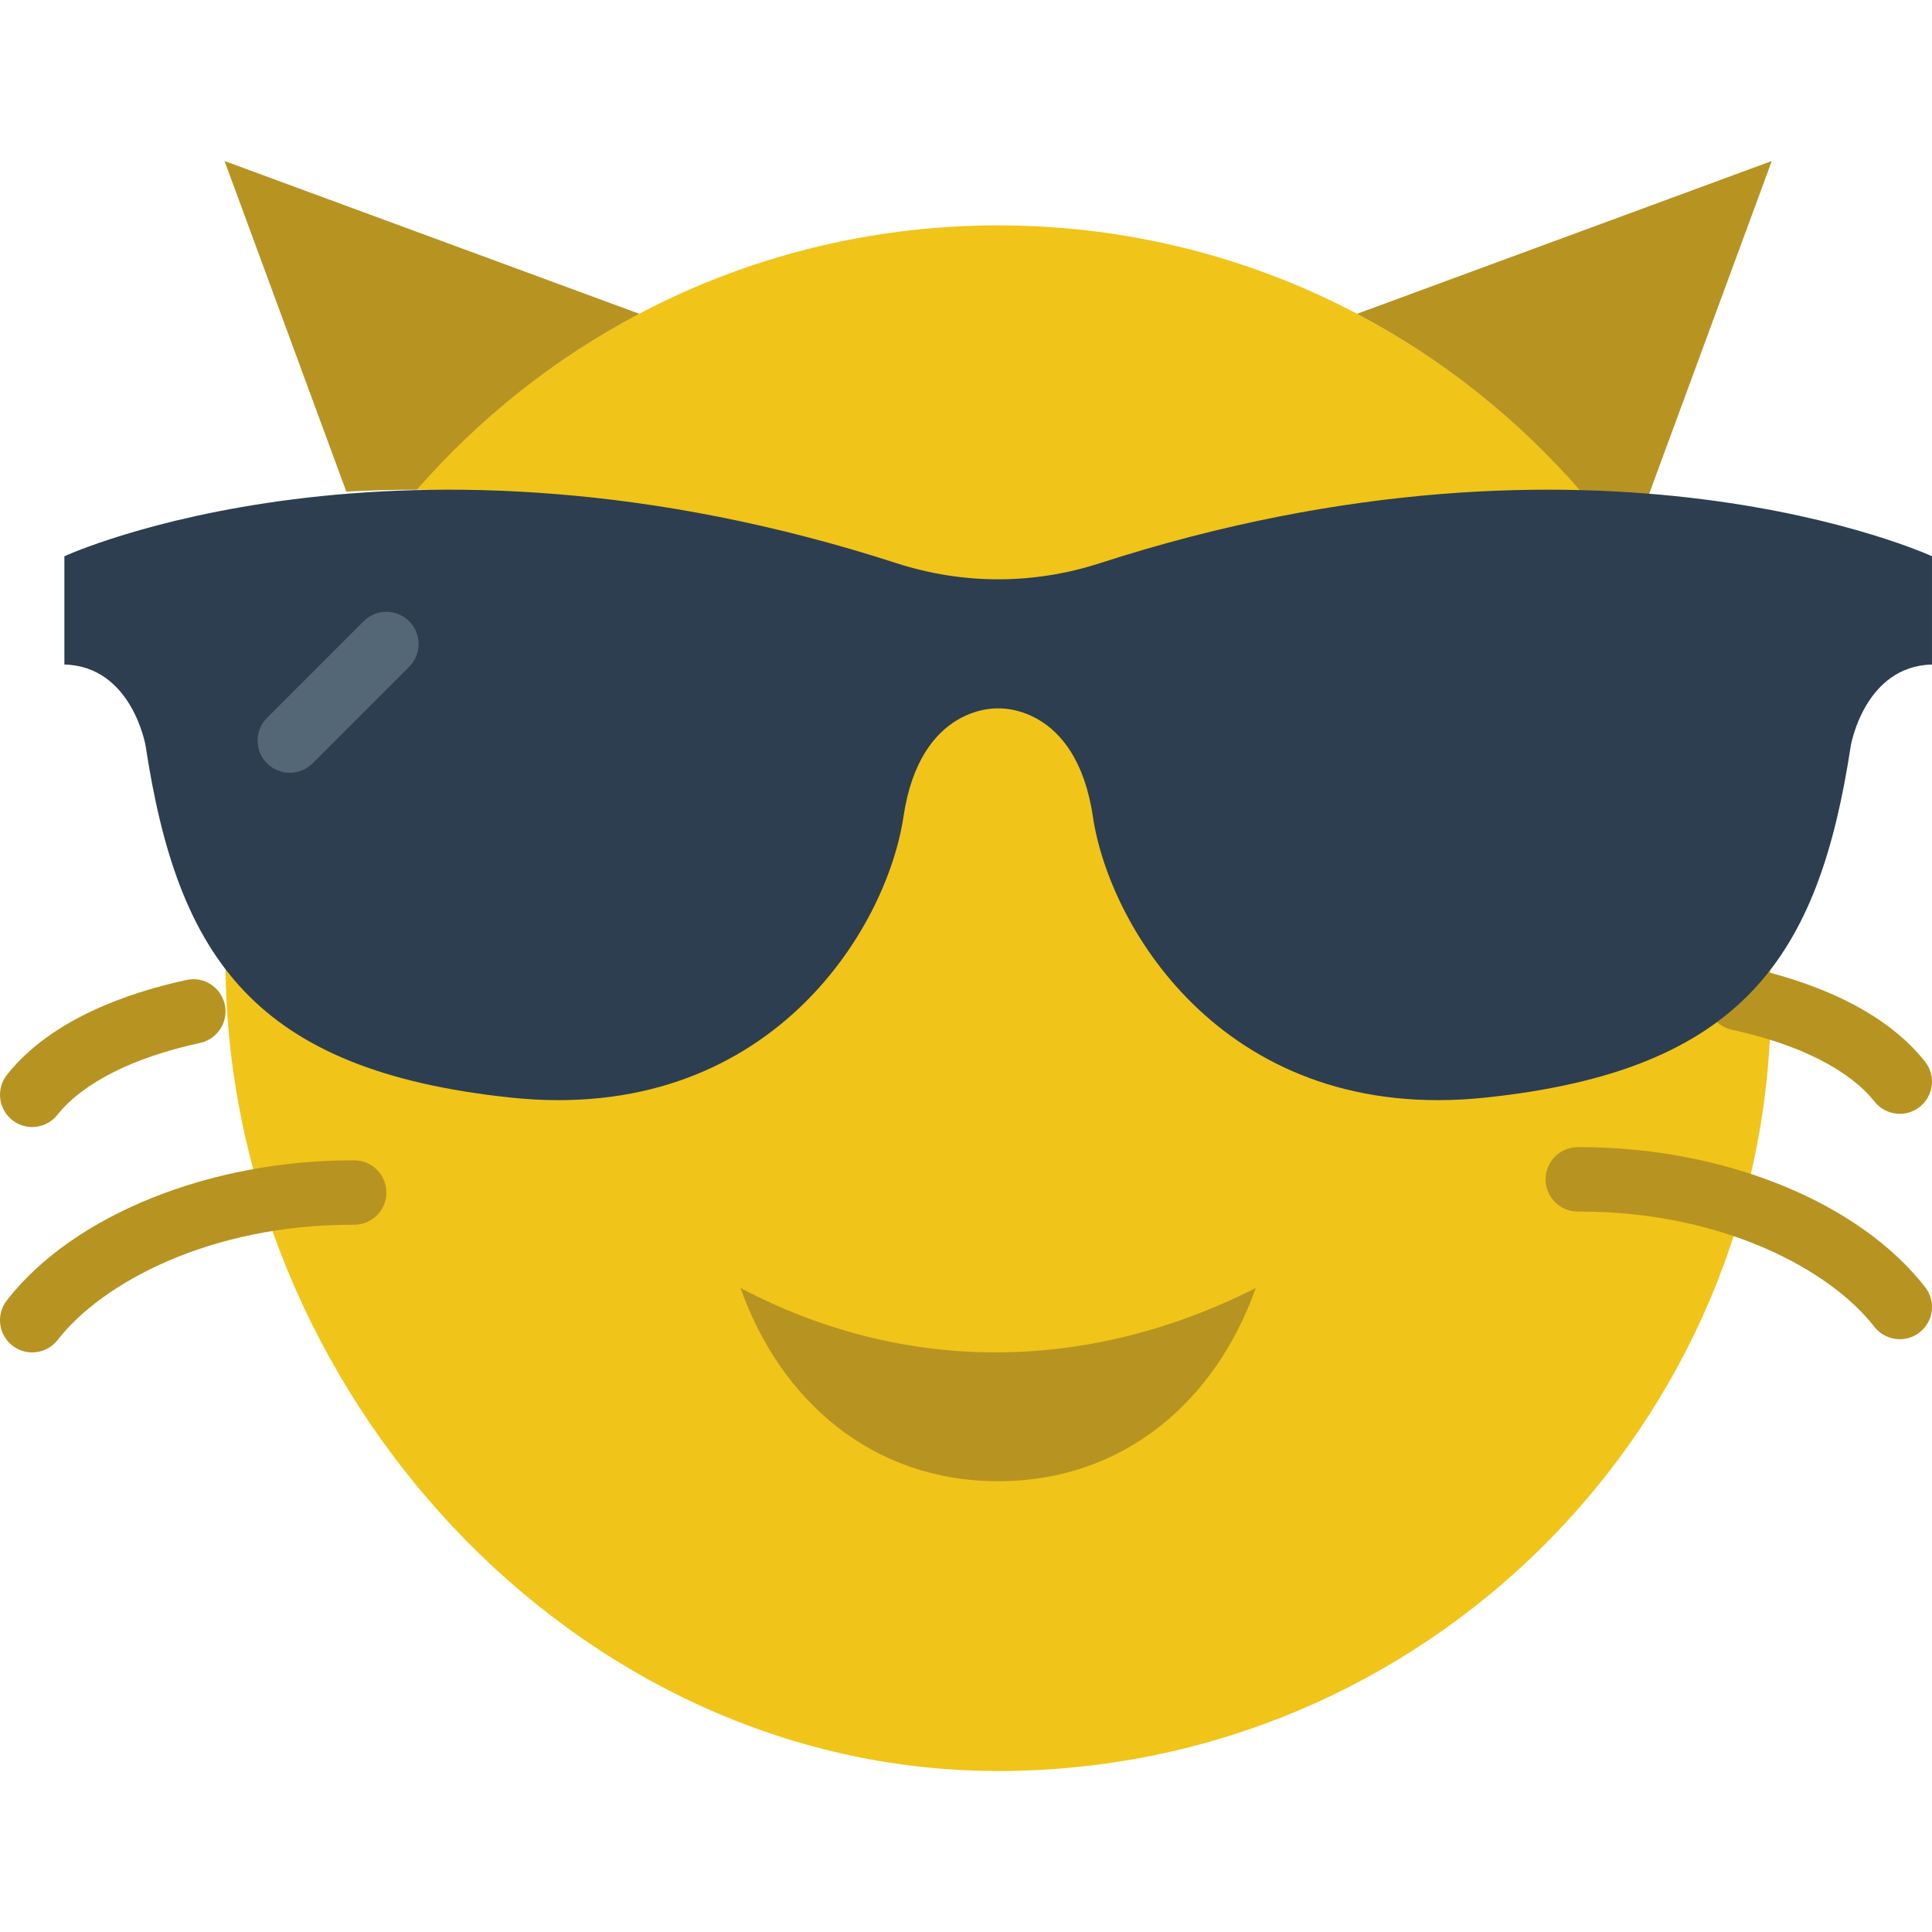 <?xml version="1.0" encoding="iso-8859-1"?>
<!-- Generator: Adobe Illustrator 19.0.0, SVG Export Plug-In . SVG Version: 6.00 Build 0)  -->
<svg version="1.1" id="Layer_1" xmlns="http://www.w3.org/2000/svg" xmlns:xlink="http://www.w3.org/1999/xlink" x="0px" y="0px"
	 viewBox="0 0 511.997 511.997" style="enable-background:new 0 0 511.997 511.997;" xml:space="preserve">
<g>
	<g>
		<path style="fill:#F0C419;" d="M229.093,149.262c8.687,2.807,33.536,12.868,42.667,12.868c9.131,0,18.219-1.451,26.906-4.258
			c53.538-17.331,84.156-29.517,120.388-27.648C381.507,87.054,326.22,59.73,264.515,59.73c-61.491,0-116.608,27.136-154.146,70.042
			C143.606,129.78,183.781,134.593,229.093,149.262"/>
		<path style="fill:#F0C419;" d="M401.064,281.599c-68.147,7.177-99.524-35.123-104.004-65.161
			c-4.489-30.037-41.062-37.239-41.062-37.239s-20.625,7.202-25.105,37.239s-35.866,72.337-104.004,65.161
			c-31.42-3.311-52.548-12.271-67.132-25.6c0.794,112.427,92.143,213.333,204.757,213.333c113.109,0,204.8-91.691,204.8-204.8
			c0-6.707-0.341-13.329-0.973-19.866C454.832,270.94,446.717,276.794,401.064,281.599"/>
	</g>
	<g>
		<path style="fill:#B79321;" d="M503.464,295.171c-2.517,0-5.009-1.109-6.699-3.234c-6.699-8.465-20.13-15.223-37.811-19.046
			c-4.599-1.007-7.535-5.547-6.536-10.146c0.998-4.608,5.513-7.569,10.146-6.537c15.241,3.285,35.857,10.325,47.59,25.131
			c2.918,3.703,2.295,9.062-1.399,11.989C507.193,294.573,505.324,295.171,503.464,295.171"/>
		<path style="fill:#B79321;" d="M503.464,354.904c-2.543,0-5.06-1.135-6.75-3.302c-11.819-15.232-40.482-30.532-77.943-30.532
			c-0.213,0-0.461-0.043-0.64,0c-4.693,0-8.516-3.797-8.533-8.499c-0.017-4.71,3.78-8.55,8.499-8.567h0.649
			c38.067,0,73.907,14.541,91.46,37.137c2.884,3.721,2.21,9.079-1.51,11.972C507.142,354.324,505.29,354.904,503.464,354.904"/>
		<path style="fill:#B79321;" d="M8.53,298.665c-1.86,0-3.729-0.597-5.291-1.843c-3.695-2.927-4.318-8.286-1.399-11.989
			c11.725-14.797,32.35-21.845,47.582-25.131c4.625-1.033,9.148,1.929,10.146,6.537c0.998,4.599-1.929,9.139-6.537,10.146
			c-17.681,3.823-31.113,10.581-37.803,19.046C13.539,297.556,11.048,298.665,8.53,298.665"/>
		<path style="fill:#B79321;" d="M8.53,358.399c-1.826,0-3.669-0.58-5.231-1.792c-3.721-2.893-4.395-8.252-1.51-11.972
			c17.647-22.724,54.05-37.282,92.109-37.137c4.719,0.017,8.516,3.857,8.499,8.568c-0.017,4.702-3.84,8.499-8.533,8.499
			c-0.239,0.026-0.427,0-0.64,0c-37.47,0-66.125,15.3-77.943,30.532C13.591,357.264,11.073,358.399,8.53,358.399"/>
		<path style="fill:#B79321;" d="M196.25,341.332c10.556,29.807,34.842,51.2,68.267,51.2s57.711-21.393,68.267-51.2
			C287.685,364.159,239.207,364.013,196.25,341.332"/>
		<path style="fill:#B79321;" d="M418.947,130.217c6.255,0.324,12.177,0.811,17.809,1.417l32.785-88.969L359.623,83.164
			C382.245,95.051,402.307,111.103,418.947,130.217"/>
		<path style="fill:#B79321;" d="M110.463,129.777c16.563-18.927,36.497-34.816,58.957-46.618L59.502,42.669l32.282,87.62
			C97.74,129.965,103.96,129.777,110.463,129.777"/>
	</g>
	<path style="fill:#2C3E50;" d="M264.53,153.523L264.53,153.523c-9.131,0-18.219-1.451-26.906-4.258
		c-132.053-42.743-220.561-1.852-220.561-1.852v28.689c17.929,0.452,21.521,21.521,21.521,21.521
		c8.516,56.038,28.689,86.076,96.836,93.252c68.139,7.168,99.524-44.399,104.004-74.436s25.105-28.698,25.105-28.698
		s20.625-1.34,25.105,28.698c4.48,30.037,35.866,81.604,104.004,74.436c68.147-7.177,88.32-37.214,96.836-93.252
		c0,0,3.593-21.069,21.521-21.521v-28.689c0,0-88.508-40.892-220.561,1.852C282.749,152.072,273.661,153.523,264.53,153.523"/>
	<path style="fill:#546777;" d="M76.797,204.799c-2.185,0-4.369-0.836-6.033-2.5c-3.337-3.337-3.337-8.73,0-12.066l25.6-25.6
		c3.337-3.337,8.73-3.337,12.066,0s3.337,8.73,0,12.066l-25.6,25.6C81.166,203.962,78.982,204.799,76.797,204.799"/>
</g>
<g>
</g>
<g>
</g>
<g>
</g>
<g>
</g>
<g>
</g>
<g>
</g>
<g>
</g>
<g>
</g>
<g>
</g>
<g>
</g>
<g>
</g>
<g>
</g>
<g>
</g>
<g>
</g>
<g>
</g>
</svg>
